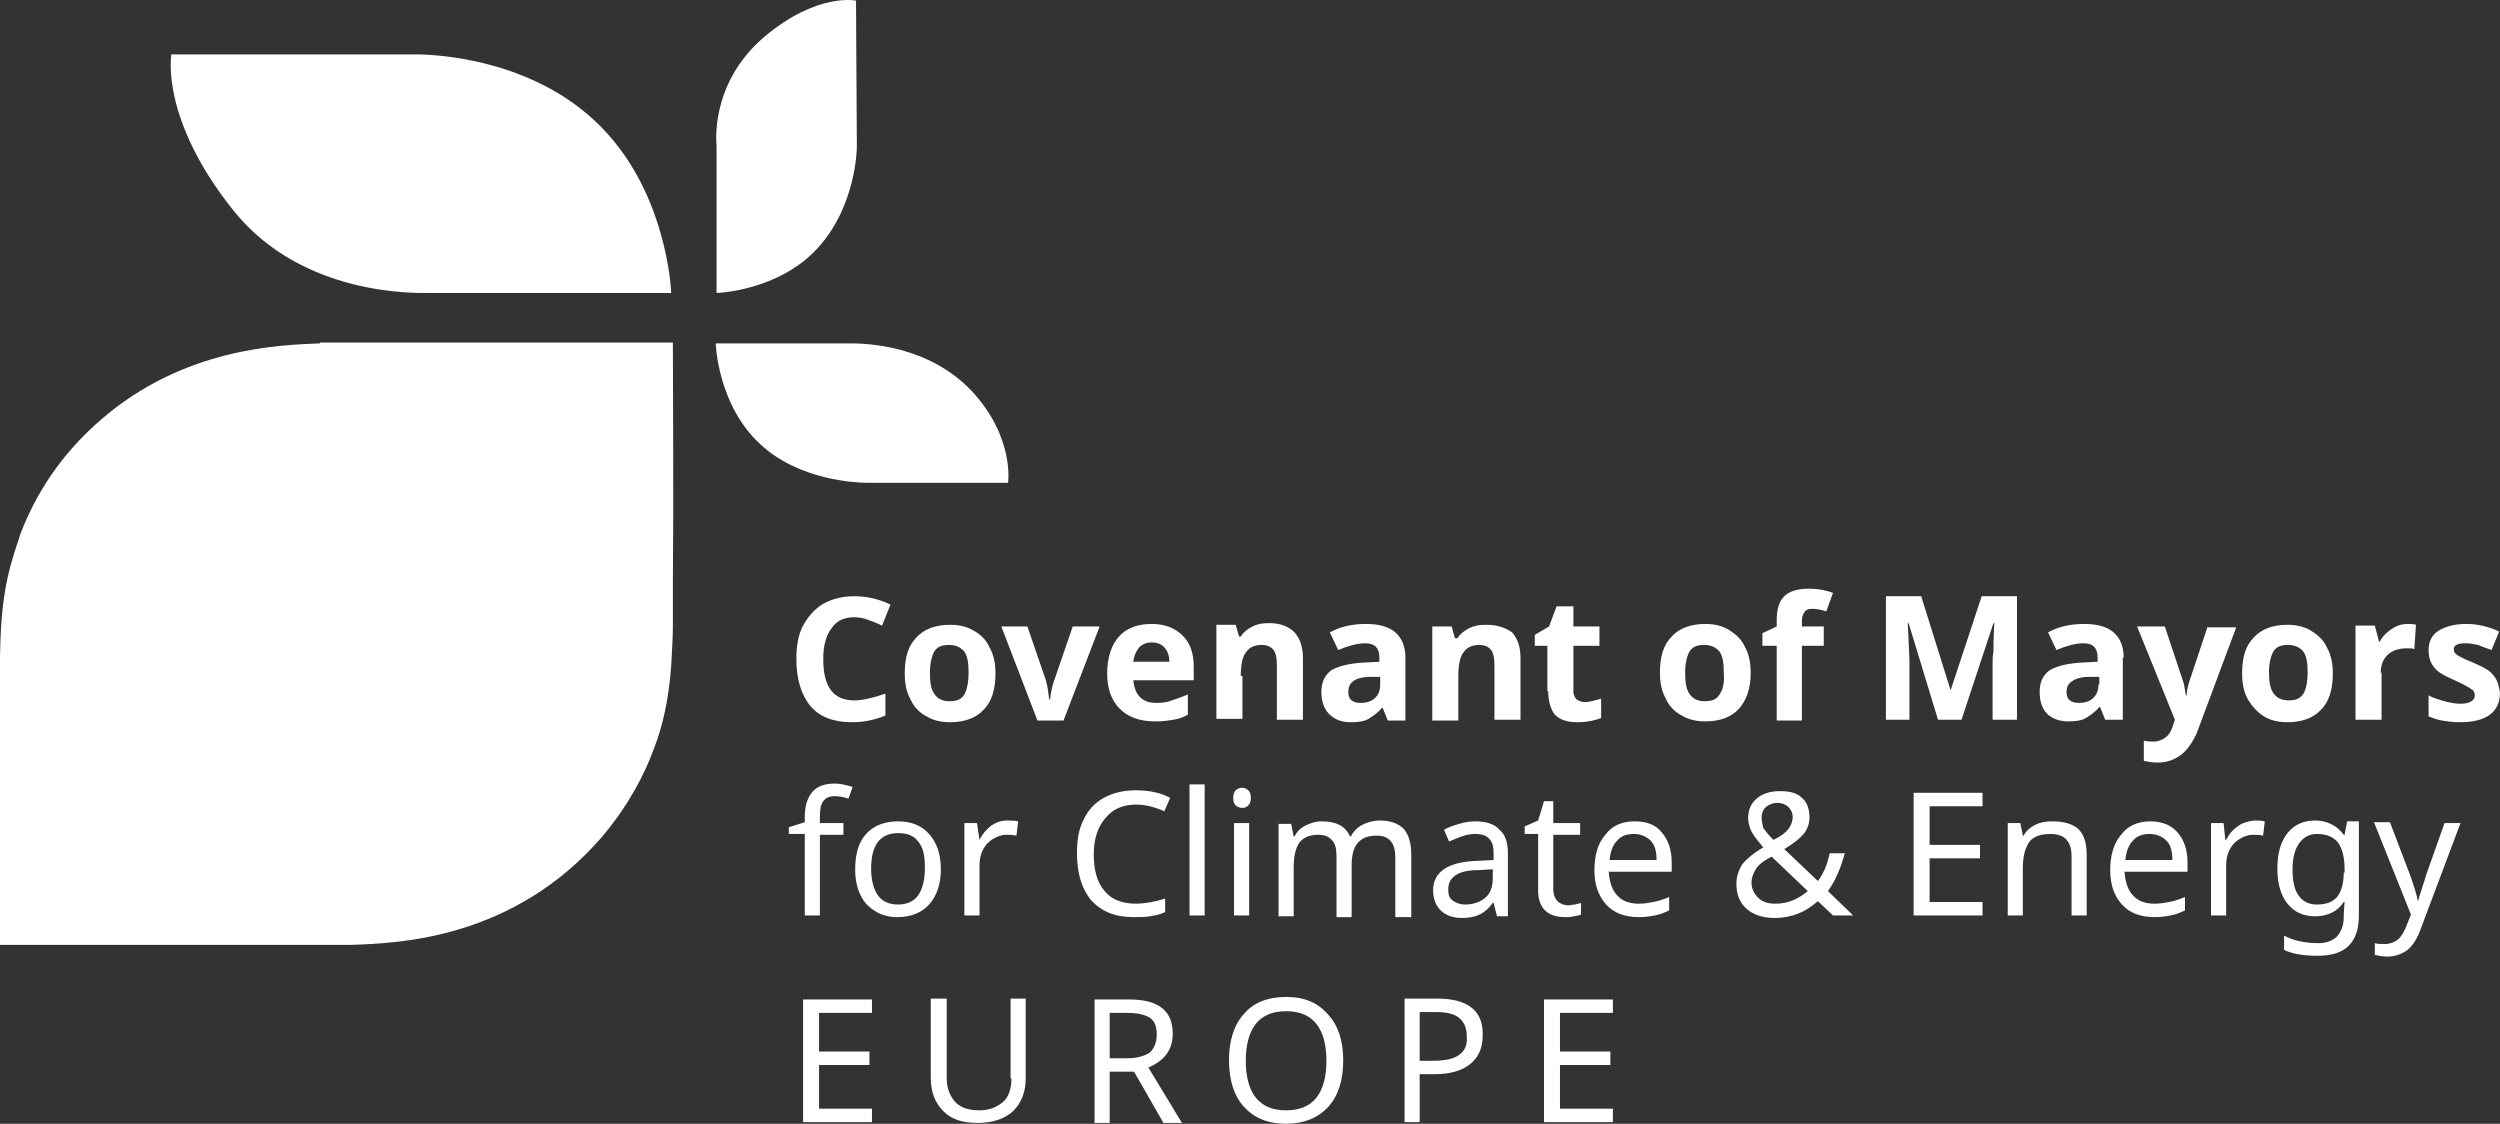 <?xml version="1.0" encoding="UTF-8"?>
<svg xmlns="http://www.w3.org/2000/svg" id="Ebene_1" viewBox="0 0 297.6 133.775">
  <rect x="0" y="0" width="297.6" height="133.775" fill="#333333" stroke="none"/>
  <defs>
    <style>.cls-1{fill:#fff;}</style>
  </defs>
  <path class="cls-1" d="M51,34.875h28.9s-.4-12.4-9.1-20.5c-7.7-7.2-18.4-7.9-21.3-7.9H20.4s-1.4,7.6,7.4,18.6c8.2,10.2,21.7,9.8,23.2,9.8Zm34.3,0s7.3-.2,12-5.3c4.7-5.1,4.7-12.1,4.7-12.1l-.1-17.4s-4.6-1-10.9,4.3c-6.6,5.6-5.7,12.9-5.7,12.9v17.6Zm34.7,22.6s.8-5.4-4.3-10.9c-5.2-5.5-12.5-5.7-14.6-5.7h-15.9s.2,7.3,5.3,12c4.6,4.3,11.4,4.6,12.8,4.6h16.7ZM38.1,40.875c-4.8,.2-16.2,.5-26.1,9.1-3.7,3.2-7.2,7.5-9.5,13.4-.1,.3-.2,.6-.3,.9-1.4,4.1-2.1,7.3-2.2,13.9v34.3H41.9c5.4-.2,19.2-.6,29.8-12.9,3.1-3.7,5-7.3,6.2-10.6,1-2.6,1.7-5.7,2-9.7,.1-1.9,.2-3.5,.2-4.8v-5.4c.1-9.7,0-23.3,0-28.3H38.1v.1Zm63.6,32.6c.5,0,1.1,.1,1.6,.3,.6,.2,1.1,.4,1.7,.7l1-2.5c-1.4-.7-2.9-1-4.3-1s-2.6,.3-3.7,.9c-1,.6-1.8,1.5-2.4,2.6-.6,1.1-.8,2.5-.8,4,0,2.4,.6,4.3,1.7,5.6,1.1,1.3,2.8,1.9,4.9,1.9,1.5,0,2.8-.3,4-.8v-2.6c-1.5,.5-2.7,.8-3.7,.8-2.5,0-3.7-1.6-3.7-4.9,0-1.6,.3-2.8,1-3.7,.6-.9,1.5-1.3,2.7-1.3Zm14.2,1.6c-.8-.5-1.8-.7-2.8-.7-1.7,0-3.1,.5-4,1.5-1,1-1.4,2.4-1.4,4.3,0,1.2,.2,2.2,.7,3.1,.4,.9,1.1,1.6,1.9,2,.8,.5,1.8,.7,2.8,.7,1.7,0,3.1-.5,4-1.5,1-1,1.4-2.5,1.4-4.3,0-1.2-.2-2.2-.7-3.1-.4-.9-1.1-1.6-1.9-2Zm-1.1,7.6c-.4,.6-.9,.8-1.8,.8-.8,0-1.4-.3-1.8-.9-.4-.6-.5-1.4-.5-2.5s.2-1.9,.5-2.5c.4-.6,.9-.8,1.8-.8,.8,0,1.4,.3,1.8,.8,.4,.6,.5,1.4,.5,2.5,0,1.2-.2,2-.5,2.6Zm12.9-8.1l-2.2,6.4c-.3,.8-.4,1.5-.5,2.3h-.1c-.1-.8-.2-1.6-.4-2.3l-2.2-6.4h-3.1l4.3,11.2h3.1l4.3-11.2h-3.2Zm10,9.1c-.9,0-1.5-.2-2-.7s-.7-1.2-.8-2h7.2v-1.6c0-1.6-.4-2.8-1.3-3.7-.9-.9-2.1-1.4-3.7-1.4-1.7,0-3,.5-3.9,1.5s-1.4,2.5-1.4,4.4c0,1.8,.5,3.2,1.5,4.2s2.4,1.5,4.2,1.5c.9,0,1.6-.1,2.2-.2,.6-.1,1.2-.3,1.7-.6v-2.4c-.7,.3-1.3,.5-1.9,.7-.5,.2-1.1,.3-1.8,.3Zm-2.1-6.6c.4-.4,.9-.6,1.5-.6s1.2,.2,1.5,.6c.4,.4,.6,1,.6,1.7h-4.3c.1-.7,.3-1.2,.7-1.7Zm12.1,3.4c0-1.3,.2-2.3,.6-2.8,.4-.6,1-.9,1.9-.9,.6,0,1.1,.2,1.4,.6,.3,.4,.4,1,.4,1.8v6.5h3.1v-7.3c0-1.3-.3-2.3-1-3.1-.7-.7-1.7-1.1-3-1.1-.8,0-1.4,.1-2,.4s-1.1,.7-1.4,1.2h-.2l-.4-1.4h-2.3v11.2h3.1v-5.1h-.2Zm13.1,5.5c.9,0,1.6-.1,2.1-.4,.5-.3,1.1-.7,1.6-1.3h.1l.6,1.5h2.1v-7.5c0-1.3-.4-2.3-1.2-3s-2-1-3.5-1c-1.6,0-3,.3-4.3,1l1,2.1c1.2-.5,2.3-.8,3.2-.8,1.2,0,1.7,.6,1.7,1.7v.5l-1.9,.1c-1.7,.1-2.9,.4-3.8,.9-.8,.6-1.2,1.4-1.2,2.6,0,1.1,.3,2,.9,2.6,.7,.7,1.5,1,2.6,1Zm.3-4.9c.4-.3,1.1-.5,2-.5h1.2v.9c0,.7-.2,1.2-.6,1.6-.4,.4-1,.6-1.7,.6-1,0-1.5-.4-1.5-1.3,0-.6,.2-1,.6-1.3Zm15.8-6.7c-.8,0-1.4,.1-2,.4s-1.1,.7-1.4,1.2h-.3l-.4-1.4h-2.3v11.2h3.1v-5.3c0-1.3,.2-2.3,.6-2.8,.4-.6,1-.9,1.9-.9,.6,0,1.1,.2,1.4,.6,.3,.4,.4,1,.4,1.8v6.5h3.1v-7.3c0-1.3-.3-2.3-1-3.1-.9-.6-1.8-.9-3.1-.9Zm7.4,7.9c0,1.2,.3,2.2,.8,2.8,.6,.6,1.4,.9,2.7,.9,1.1,0,2-.2,2.8-.5v-2.3c-.7,.2-1.4,.4-1.9,.4-.4,0-.7-.1-1-.3-.2-.2-.4-.5-.4-1v-5.4h3.1v-2.3h-3.1v-2.4h-2l-.9,2.4-1.7,1v1.3h1.5v5.4h.1Zm24.1-2.2c0-1.2-.2-2.2-.7-3.1-.4-.9-1.1-1.5-1.9-2-.8-.5-1.8-.7-2.8-.7-1.7,0-3.1,.5-4,1.5-1,1-1.4,2.4-1.4,4.3,0,1.2,.2,2.2,.7,3.1,.4,.9,1.1,1.6,1.9,2,.8,.5,1.8,.7,2.8,.7,1.7,0,3.1-.5,4-1.5s1.4-2.4,1.4-4.3Zm-3.7,2.6c-.4,.6-.9,.8-1.8,.8-.8,0-1.4-.3-1.8-.9-.4-.6-.5-1.4-.5-2.5s.2-1.9,.5-2.5c.4-.6,.9-.8,1.8-.8,.8,0,1.4,.3,1.8,.8,.4,.6,.5,1.4,.5,2.5,.1,1.2-.1,2-.5,2.6Zm6.7,3.1h3.1v-8.9h2.6v-2.3h-2.6v-.7c0-.4,.1-.7,.3-1,.2-.3,.5-.4,.9-.4,.5,0,1.1,.1,1.7,.3l.8-2.2c-.8-.3-1.8-.5-2.8-.5-1.4,0-2.4,.3-3,.9s-.9,1.5-.9,2.8v.8l-1.7,.8v1.5h1.7v8.9h-.1Zm25.8-7v6.9h2.9v-14.7h-4.2l-3.7,11.2h0l-3.5-11.2h-4.2v14.7h2.8v-6.8c0-.8-.1-2.3-.2-4.7h.1l3.5,11.5h2.8l3.8-11.5h.1c-.1,1.8-.1,3-.1,3.4-.1,.5-.1,.9-.1,1.2Zm15.6-.5c0-1.3-.4-2.3-1.2-3-.8-.7-2-1-3.5-1-1.6,0-3,.3-4.3,1l1,2.1c1.2-.5,2.3-.8,3.2-.8,1.2,0,1.7,.6,1.7,1.7v.5l-1.9,.1c-1.7,.1-2.9,.4-3.8,.9-.8,.6-1.2,1.4-1.2,2.6,0,1.1,.3,2,.9,2.6,.6,.6,1.5,.9,2.5,.9,.9,0,1.6-.1,2.1-.4,.5-.3,1.1-.7,1.6-1.3h.1l.6,1.5h2.1v-7.4h.1Zm-3,3.2c0,.7-.2,1.2-.6,1.6s-1,.6-1.7,.6c-1,0-1.5-.4-1.5-1.3,0-.6,.2-1,.7-1.3,.4-.3,1.1-.5,2-.5h1.2v.9h-.1Zm13-6.9l-2.1,6.3c-.2,.6-.4,1.3-.4,1.9h-.1c-.1-.7-.2-1.4-.4-1.9l-2.1-6.3h-3.3l4.5,11.1-.2,.6c-.2,.7-.5,1.2-.9,1.5s-.9,.5-1.4,.5c-.4,0-.8,0-1.2-.1v2.4c.5,.1,1,.2,1.6,.2,1.1,0,2-.3,2.8-.9,.8-.6,1.4-1.5,1.9-2.6l4.7-12.6h-3.4v-.1Zm6.7,10.7c.8,.5,1.8,.7,2.8,.7,1.7,0,3.1-.5,4-1.5,1-1,1.4-2.5,1.4-4.3,0-1.2-.2-2.2-.7-3.1-.4-.9-1.1-1.5-1.9-2s-1.8-.7-2.8-.7c-1.7,0-3.1,.5-4,1.5-1,1-1.4,2.4-1.4,4.3,0,1.2,.2,2.2,.7,3.1,.5,.8,1.1,1.5,1.9,2Zm1.1-7.7c.4-.6,.9-.8,1.8-.8,.8,0,1.4,.3,1.8,.8,.4,.6,.5,1.4,.5,2.5s-.2,2-.5,2.5c-.4,.6-.9,.8-1.8,.8-.8,0-1.4-.3-1.8-.9-.4-.6-.5-1.4-.5-2.5,0-1,.2-1.8,.5-2.4Zm12.8,2.5c0-.9,.3-1.6,.8-2.1s1.3-.8,2.3-.8c.4,0,.7,0,.9,.1l.2-2.9c-.3-.1-.6-.1-1-.1-.7,0-1.3,.2-1.9,.6s-1.1,.9-1.4,1.5h-.1l-.5-1.9h-2.3v11.2h3.1v-5.6h-.1Zm13.8,.9c-.2-.4-.5-.8-.9-1.1-.4-.3-1-.6-1.9-1-1-.4-1.6-.7-1.9-.9-.3-.2-.4-.4-.4-.7,0-.5,.5-.7,1.4-.7,.5,0,1,.1,1.5,.2,.5,.2,1,.4,1.6,.6l.9-2.2c-1.3-.6-2.6-.9-3.9-.9-1.4,0-2.5,.3-3.3,.8s-1.2,1.3-1.2,2.3c0,.6,.1,1.1,.3,1.5,.2,.4,.5,.8,.9,1.1,.4,.3,1,.6,1.9,1,.6,.3,1.1,.5,1.4,.7,.4,.2,.6,.4,.8,.5,.1,.2,.2,.3,.2,.6,0,.6-.6,1-1.7,1-.5,0-1.2-.1-1.9-.3-.7-.2-1.4-.4-1.9-.7v2.5c.5,.2,1,.4,1.6,.5s1.3,.2,2.1,.2c1.6,0,2.8-.3,3.6-.9,.8-.6,1.2-1.5,1.2-2.6-.1-.6-.2-1.1-.4-1.5Zm-201.4,28h1.8v-9.6h2.8v-1.4h-2.8v-.7c0-.9,.1-1.5,.4-1.9,.3-.4,.7-.6,1.4-.6,.5,0,1,.1,1.6,.3l.5-1.4c-.7-.2-1.4-.4-2.1-.4-1.2,0-2.1,.3-2.7,1-.6,.7-.9,1.7-.9,3v.6l-1.9,.6v.8h1.9v9.7Zm14.8-9.7c-.9-1-2.1-1.5-3.7-1.5s-2.9,.5-3.8,1.5c-.9,1-1.3,2.4-1.3,4.2,0,1.1,.2,2.2,.6,3,.4,.9,1,1.5,1.8,2s1.7,.7,2.6,.7c1.6,0,2.9-.5,3.8-1.5,.9-1,1.4-2.4,1.4-4.2s-.5-3.2-1.4-4.2Zm-1.3,7.3c-.5,.7-1.3,1.1-2.4,1.1s-1.9-.4-2.4-1.1c-.5-.7-.8-1.8-.8-3.2,0-2.8,1.1-4.2,3.2-4.2,1.1,0,1.9,.3,2.4,1,.6,.7,.8,1.7,.8,3.1,0,1.5-.3,2.6-.8,3.3Zm7.3-6.6h0l-.3-2h-1.5v11h1.8v-5.9c0-.7,.1-1.3,.4-1.9,.3-.6,.7-1,1.2-1.3s1-.5,1.6-.5c.4,0,.8,0,1.2,.1l.2-1.7c-.4-.1-.8-.1-1.3-.1-.7,0-1.3,.2-1.9,.6-.5,.4-1,.9-1.4,1.7Zm18.3,9.2c.7,0,1.4,0,2-.1s1.2-.2,1.8-.5v-1.6c-1.3,.4-2.5,.6-3.5,.6-1.6,0-2.9-.5-3.7-1.5-.9-1-1.3-2.5-1.3-4.4,0-1.8,.5-3.3,1.4-4.3,.9-1.1,2.1-1.6,3.7-1.6,1,0,2.2,.3,3.3,.8l.7-1.6c-1.1-.6-2.5-.9-4.1-.9-1.4,0-2.7,.3-3.8,.9-1.1,.6-1.9,1.5-2.4,2.6-.6,1.1-.8,2.5-.8,4,0,2.4,.6,4.3,1.7,5.6,1.2,1.3,2.8,2,5,2Zm6.7-.2h1.8v-15.6h-1.8v15.6Zm7-14.9c-.2-.2-.5-.3-.7-.3-.3,0-.6,.1-.8,.3s-.3,.5-.3,.9,.1,.7,.3,.9,.5,.3,.8,.3,.5-.1,.7-.3,.3-.5,.3-.9-.1-.7-.3-.9Zm-1.7,14.9h1.8v-11h-1.8v11Zm21.1,0v-7.2c0-1.4-.3-2.4-.9-3.1-.6-.6-1.5-1-2.8-1-.8,0-1.5,.2-2.1,.5s-1.1,.8-1.4,1.4h-.1c-.5-1.2-1.6-1.8-3.4-1.8-.7,0-1.3,.2-1.9,.5-.6,.3-1,.7-1.3,1.3h-.1l-.3-1.5h-1.5v11h1.8v-5.7c0-1.4,.2-2.4,.7-3.1,.5-.6,1.2-.9,2.2-.9,.8,0,1.3,.2,1.7,.7,.4,.4,.5,1.1,.5,2v7.1h1.8v-6.1c0-1.2,.2-2.1,.7-2.7,.5-.6,1.2-.9,2.3-.9,1.5,0,2.2,.9,2.2,2.6v7.1h1.9v-.2Zm7.6-11.2c-.6,0-1.3,.1-1.9,.3-.7,.2-1.3,.4-1.8,.7l.6,1.4c.5-.2,.9-.4,1.5-.6,.5-.2,1.1-.3,1.6-.3,.8,0,1.4,.2,1.7,.6,.4,.4,.5,1,.5,1.8v.7l-1.9,.1c-3.5,.1-5.3,1.3-5.3,3.5,0,1,.3,1.8,.9,2.4s1.5,.9,2.5,.9c.8,0,1.5-.1,2.1-.4,.5-.2,1.1-.7,1.6-1.4h.1l.4,1.6h1.3v-7.5c0-1.3-.3-2.2-1-2.8-.6-.7-1.6-1-2.9-1Zm2.1,6.8c0,1-.3,1.8-.9,2.3-.6,.5-1.4,.8-2.4,.8-.6,0-1.1-.2-1.5-.5s-.5-.7-.5-1.3c0-.8,.3-1.3,.9-1.7,.6-.4,1.5-.6,2.8-.6l1.6-.1v1.1h0Zm8.6,4.6c.4,0,.7,0,1.1-.1,.4-.1,.6-.1,.8-.2v-1.4c-.2,.1-.4,.1-.7,.2-.3,0-.6,.1-.8,.1-.5,0-1-.2-1.3-.5s-.5-.8-.5-1.5v-6.4h3.2v-1.4h-3.2v-2.6h-1.1l-.7,2.3-1.6,.7v.9h1.6v6.4c-.1,2.3,1,3.5,3.2,3.5Zm8.3-11.4c-1.5,0-2.7,.5-3.5,1.6-.9,1-1.3,2.5-1.3,4.2,0,1.8,.5,3.1,1.4,4.1s2.2,1.5,3.9,1.5c.7,0,1.4-.1,1.9-.2,.5-.1,1.1-.3,1.7-.6v-1.6c-.7,.3-1.3,.5-1.9,.6-.5,.1-1.1,.2-1.7,.2-1.1,0-2-.3-2.6-1-.6-.6-.9-1.6-1-2.8h7.5v-1.1c0-1.5-.4-2.7-1.2-3.6-.7-.9-1.8-1.3-3.2-1.3Zm-3,4.6c.1-1,.4-1.8,.9-2.3,.5-.6,1.2-.8,2-.8s1.5,.3,2,.8,.7,1.3,.7,2.3h-5.6Zm28-.8h-1.8c-.3,1.5-.8,2.5-1.4,3.3l-4-3.8c1-.6,1.8-1.2,2.3-1.8s.7-1.3,.7-2c0-1-.3-1.8-.9-2.3-.6-.6-1.5-.8-2.6-.8-1.2,0-2.1,.3-2.8,.9-.7,.6-1,1.4-1,2.3,0,.4,.1,.8,.2,1.1,.1,.4,.3,.7,.5,1s.6,.8,1.1,1.4c-1.2,.7-2,1.4-2.5,2-.4,.7-.7,1.4-.7,2.3,0,1.3,.4,2.3,1.2,3s1.9,1.1,3.4,1.1c1,0,1.9-.2,2.7-.5,.8-.3,1.6-.8,2.4-1.5l1.8,1.7h2.4l-3-2.9c.8-1.1,1.5-2.6,2-4.5Zm-9.9-4.3c0-.5,.2-.9,.5-1.2,.4-.3,.8-.5,1.4-.5,.5,0,1,.2,1.3,.5s.5,.7,.5,1.2-.2,1-.5,1.4-.9,.9-1.8,1.3c-.5-.5-.9-1-1.2-1.4-.1-.5-.2-.9-.2-1.3Zm1.6,10.3c-.8,0-1.5-.2-2-.7s-.8-1.1-.8-1.8c0-.6,.2-1.1,.5-1.6s.9-1,1.9-1.5l4.3,4.1c-1.2,1-2.4,1.5-3.9,1.5Zm16.5,1.4h8.2v-1.6h-6.3v-5.2h6v-1.6h-6v-4.6h6.3v-1.6h-8.2v14.6Zm16.5-11.2c-.7,0-1.4,.1-2,.4-.6,.3-1.1,.7-1.4,1.3h-.1l-.3-1.5h-1.5v11h1.8v-5.7c0-1.4,.3-2.4,.8-3.1,.5-.6,1.3-.9,2.5-.9,.8,0,1.5,.2,1.9,.7,.4,.4,.6,1.1,.6,2v7h1.8v-7.2c0-1.4-.3-2.4-1-3.1-.7-.6-1.7-.9-3.1-.9Zm11.7,0c-1.5,0-2.7,.5-3.5,1.6-.9,1-1.3,2.5-1.3,4.2,0,1.8,.5,3.1,1.4,4.1s2.2,1.5,3.9,1.5c.7,0,1.4-.1,1.9-.2,.5-.1,1.1-.3,1.7-.6v-1.6c-.7,.3-1.3,.5-1.9,.6-.5,.1-1.1,.2-1.7,.2-1.1,0-2-.3-2.6-1-.6-.6-.9-1.6-1-2.8h7.5v-1.1c0-1.5-.4-2.7-1.2-3.6-.8-.9-1.9-1.3-3.2-1.3Zm-3,4.6c.1-1,.4-1.8,.9-2.3,.5-.6,1.2-.8,2-.8s1.5,.3,2,.8,.7,1.3,.7,2.3h-5.6Zm13.5-4.1c-.6,.4-1.1,.9-1.5,1.7h-.1l-.2-2h-1.5v11h1.8v-5.9c0-.7,.1-1.3,.4-1.9,.3-.6,.7-1,1.2-1.3s1-.5,1.6-.5c.4,0,.8,0,1.2,.1l.2-1.7c-.4-.1-.8-.1-1.3-.1-.6,.1-1.2,.2-1.8,.6Zm12.6,1.1h-.1c-.8-1.1-2-1.7-3.4-1.7s-2.5,.5-3.3,1.5-1.2,2.4-1.2,4.2,.4,3.2,1.2,4.2c.8,1,1.9,1.5,3.3,1.5,1.5,0,2.7-.6,3.4-1.7h.1l-.1,1.4v.4c0,1-.3,1.7-.8,2.3-.5,.5-1.3,.8-2.2,.8-1.6,0-3-.3-4.1-.9v1.7c1,.5,2.4,.7,4,.7,1.7,0,2.9-.4,3.7-1.2,.8-.8,1.2-2,1.2-3.6v-11.2h-1.4l-.3,1.6Zm-.1,4.5c0,1.3-.3,2.3-.8,2.9-.5,.6-1.3,.9-2.4,.9-1,0-1.7-.4-2.2-1.1-.5-.7-.7-1.8-.7-3.1,0-1.4,.3-2.4,.8-3.1,.5-.7,1.2-1.1,2.1-1.1,1.1,0,1.9,.3,2.5,1,.5,.7,.8,1.7,.8,3.2v.4h-.1Zm9.8,.3c-.1,.4-.3,1-.5,1.6-.2,.7-.4,1.1-.4,1.4h-.1c-.1-.6-.4-1.6-.9-3l-2.4-6.3h-1.9l4.4,11-.6,1.5c-.3,.7-.6,1.2-1,1.5s-.9,.5-1.5,.5c-.5,0-.9,0-1.2-.1v1.4c.5,.1,1,.2,1.5,.2,.9,0,1.7-.3,2.4-.8,.6-.5,1.2-1.4,1.6-2.6l4.7-12.5h-1.9l-2.2,6.2Zm-193.2,29.4h8.2v-1.6h-6.3v-5.2h6v-1.6h-6v-4.6h6.3v-1.6h-8.2v14.6Zm24.8-5.2c0,1.2-.3,2.2-1,2.8s-1.6,1-2.8,1c-1.3,0-2.2-.3-2.9-1-.6-.7-1-1.6-1-2.8v-9.5h-1.9v9.4c0,1.7,.5,3,1.5,4s2.3,1.4,4.1,1.4,3.2-.5,4.2-1.4c1-1,1.5-2.3,1.5-3.9v-9.5h-1.8v9.5h.1Zm19.2-5.3c0-1.4-.4-2.4-1.3-3.1-.9-.7-2.2-1-4-1h-4v14.7h1.8v-6.1h2.9l3.5,6.1h2.2l-4-6.6c1.9-.8,2.9-2.1,2.9-4Zm-5.3,2.9h-2.2v-5.4h2.1c1.2,0,2.1,.2,2.7,.6,.6,.4,.8,1.1,.8,2s-.3,1.6-.8,2.1c-.6,.4-1.5,.7-2.6,.7Zm18.8-7.3c-2.2,0-3.9,.7-5,2-1.2,1.3-1.8,3.2-1.8,5.5,0,2.4,.6,4.3,1.8,5.6s2.8,2,5,2c2.1,0,3.8-.7,5-2s1.8-3.2,1.8-5.5c0-2.4-.6-4.2-1.8-5.5-1.2-1.4-2.8-2.1-5-2.1Zm3.6,12c-.8,1-2,1.5-3.6,1.5s-2.8-.5-3.6-1.5-1.2-2.5-1.2-4.4,.4-3.4,1.2-4.4,2-1.5,3.6-1.5,2.8,.5,3.6,1.5,1.2,2.5,1.2,4.4-.4,3.4-1.2,4.4Zm14.4-11.8h-3.9v14.7h1.8v-5.7h1.7c1.9,0,3.3-.4,4.3-1.2s1.5-1.9,1.5-3.4c.1-2.9-1.7-4.4-5.4-4.4Zm2.6,6.7c-.7,.5-1.7,.7-3.2,.7h-1.5v-5.8h1.9c1.3,0,2.2,.2,2.8,.7s.9,1.2,.9,2.1c.1,1.1-.2,1.8-.9,2.3Zm10.1,8h8.2v-1.6h-6.3v-5.2h6v-1.6h-6v-4.6h6.3v-1.6h-8.2v14.6Z"></path>
</svg>
